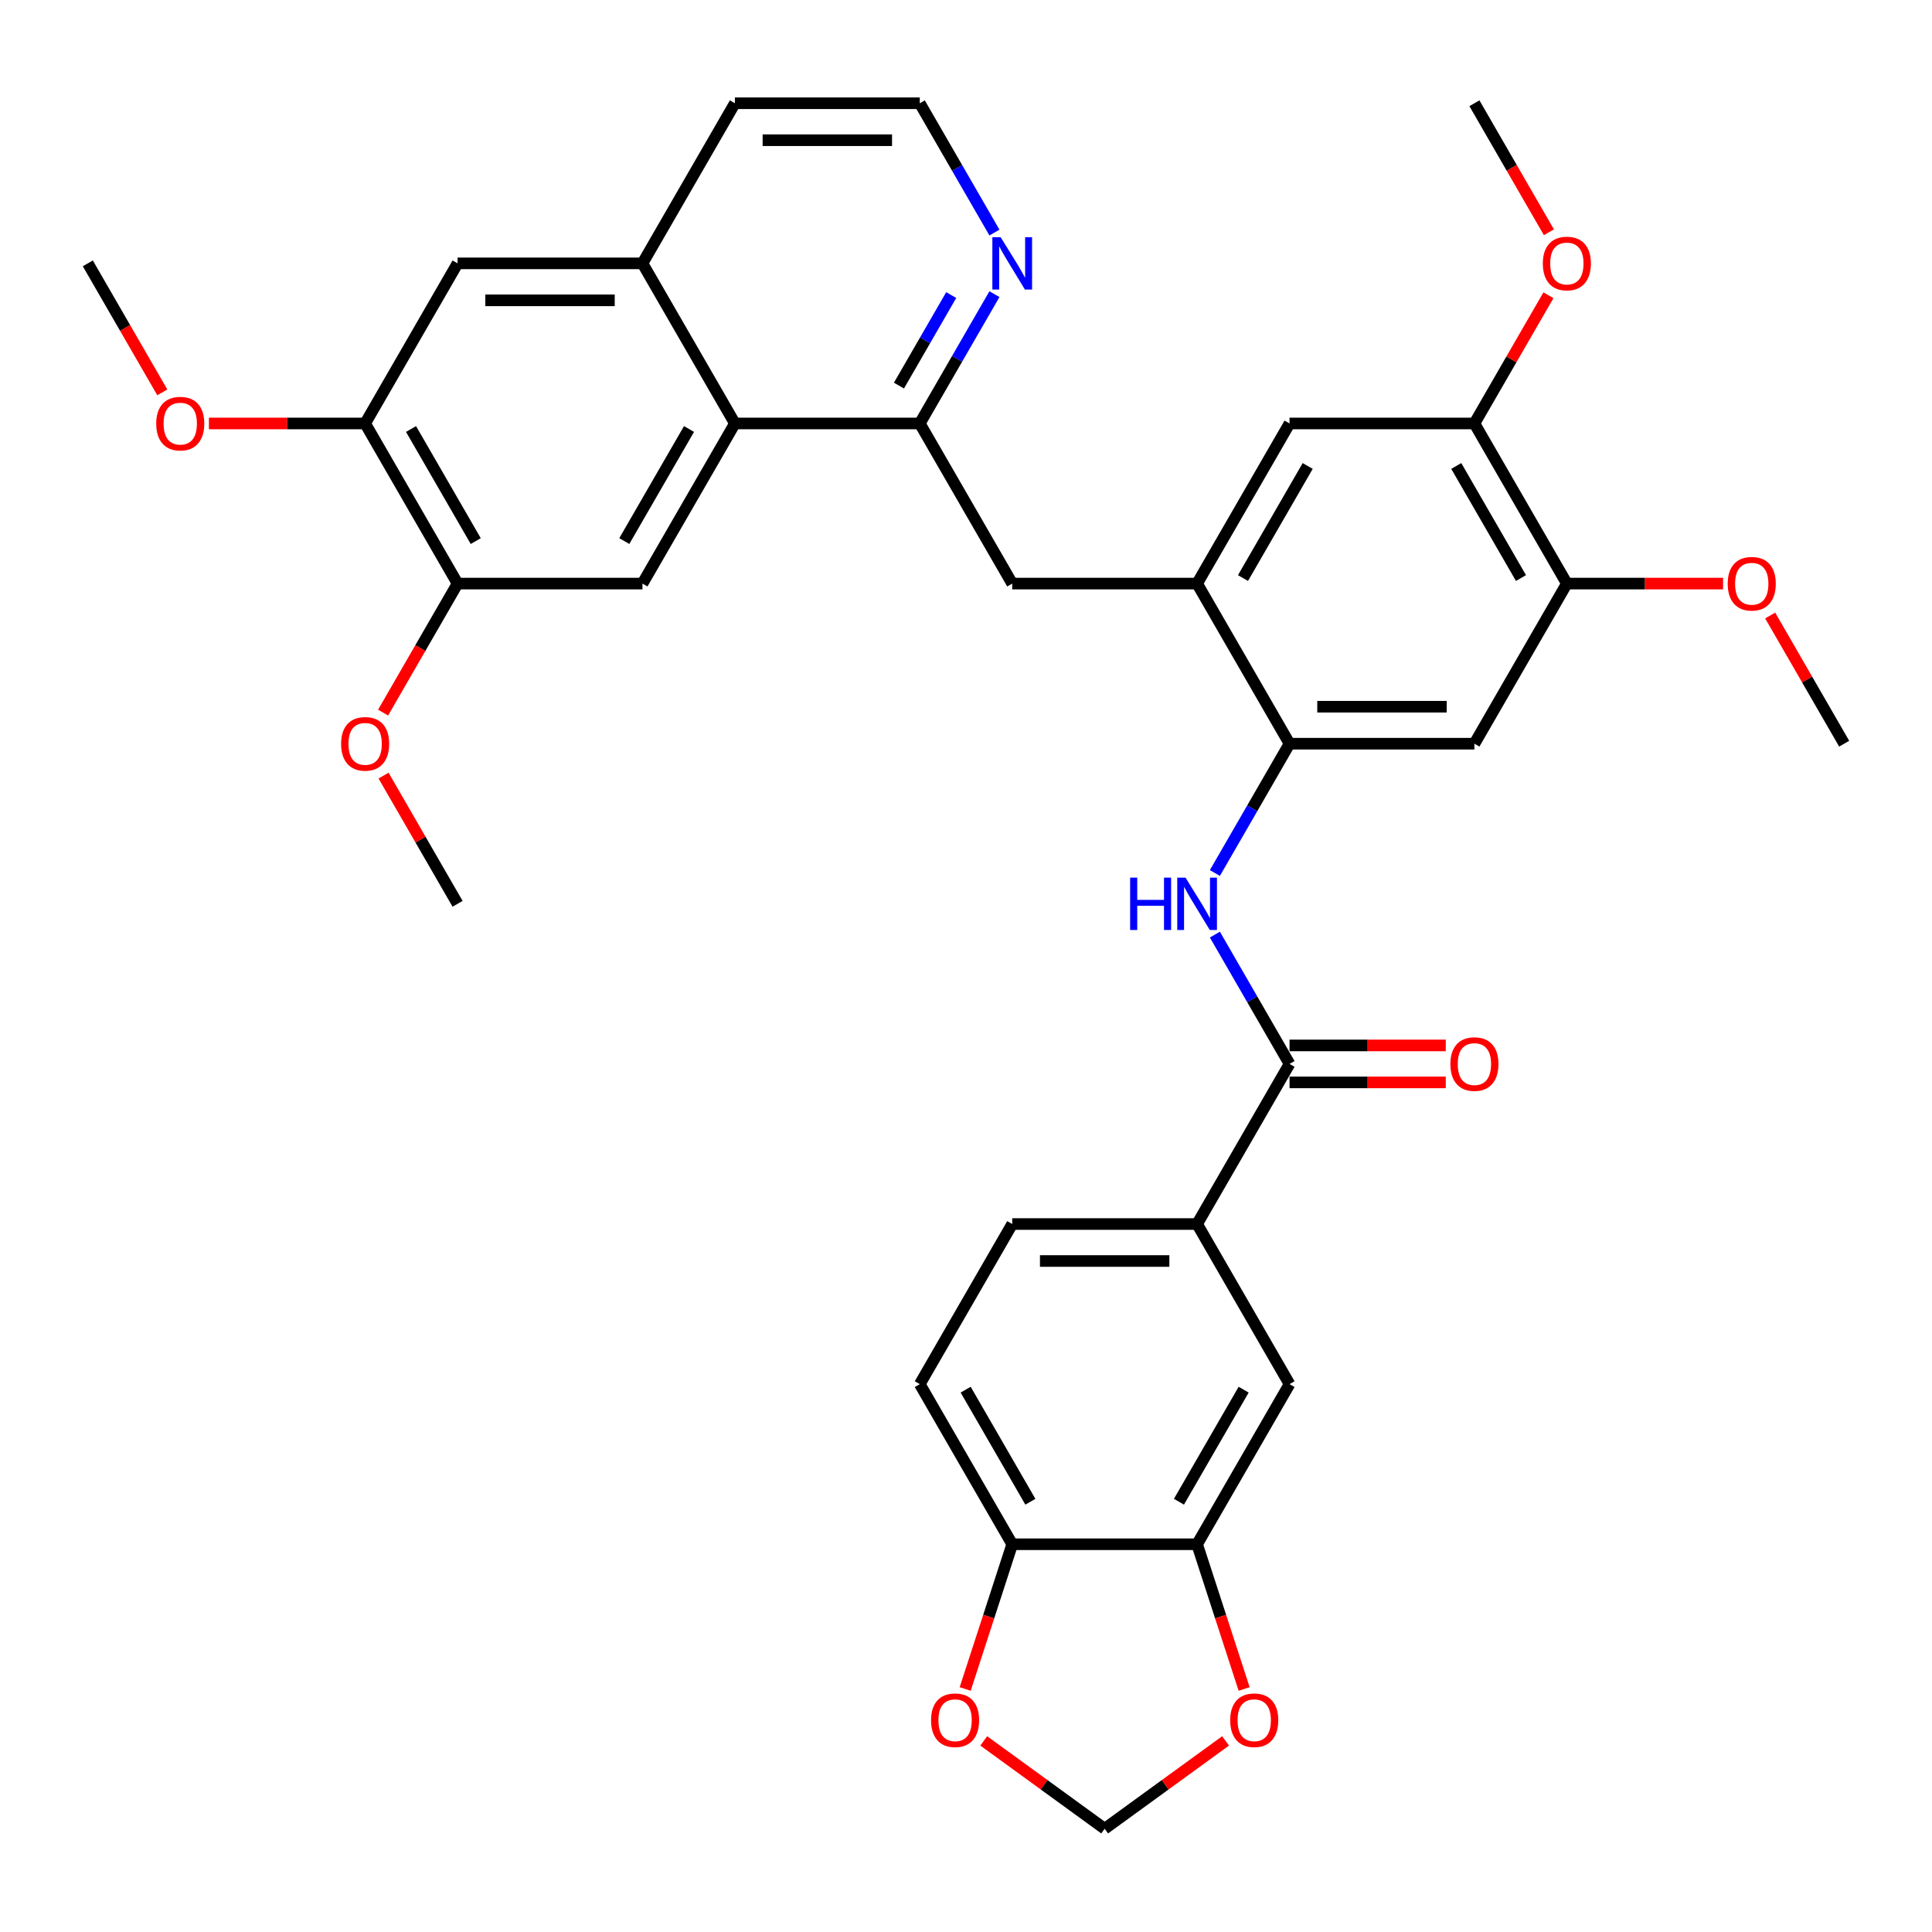 <?xml version='1.0' encoding='iso-8859-1'?>
<svg version='1.1' baseProfile='full'
              xmlns='http://www.w3.org/2000/svg'
                      xmlns:rdkit='http://www.rdkit.org/xml'
                      xmlns:xlink='http://www.w3.org/1999/xlink'
                  xml:space='preserve'
width='1000px' height='1000px' viewBox='0 0 1000 1000'>
<!-- END OF HEADER -->
<rect style='opacity:1.0;fill:#FFFFFF;stroke:none' width='1000' height='1000' x='0' y='0'> </rect>
<path class='bond-1' d='M 667.464,550.681 L 648.143,517.216' style='fill:none;fill-rule:evenodd;stroke:#000000;stroke-width:6px;stroke-linecap:butt;stroke-linejoin:miter;stroke-opacity:1' />
<path class='bond-1' d='M 648.143,517.216 L 628.822,483.75' style='fill:none;fill-rule:evenodd;stroke:#0000FF;stroke-width:6px;stroke-linecap:butt;stroke-linejoin:miter;stroke-opacity:1' />
<path class='bond-7' d='M 667.464,550.681 L 619.617,633.554' style='fill:none;fill-rule:evenodd;stroke:#000000;stroke-width:6px;stroke-linecap:butt;stroke-linejoin:miter;stroke-opacity:1' />
<path class='bond-23' d='M 667.464,560.25 L 707.895,560.25' style='fill:none;fill-rule:evenodd;stroke:#000000;stroke-width:6px;stroke-linecap:butt;stroke-linejoin:miter;stroke-opacity:1' />
<path class='bond-23' d='M 707.895,560.25 L 748.325,560.25' style='fill:none;fill-rule:evenodd;stroke:#FF0000;stroke-width:6px;stroke-linecap:butt;stroke-linejoin:miter;stroke-opacity:1' />
<path class='bond-23' d='M 667.464,541.112 L 707.895,541.112' style='fill:none;fill-rule:evenodd;stroke:#000000;stroke-width:6px;stroke-linecap:butt;stroke-linejoin:miter;stroke-opacity:1' />
<path class='bond-23' d='M 707.895,541.112 L 748.325,541.112' style='fill:none;fill-rule:evenodd;stroke:#FF0000;stroke-width:6px;stroke-linecap:butt;stroke-linejoin:miter;stroke-opacity:1' />
<path class='bond-0' d='M 667.464,384.935 L 648.143,418.4' style='fill:none;fill-rule:evenodd;stroke:#000000;stroke-width:6px;stroke-linecap:butt;stroke-linejoin:miter;stroke-opacity:1' />
<path class='bond-0' d='M 648.143,418.4 L 628.822,451.865' style='fill:none;fill-rule:evenodd;stroke:#0000FF;stroke-width:6px;stroke-linecap:butt;stroke-linejoin:miter;stroke-opacity:1' />
<path class='bond-3' d='M 667.464,384.935 L 619.617,302.061' style='fill:none;fill-rule:evenodd;stroke:#000000;stroke-width:6px;stroke-linecap:butt;stroke-linejoin:miter;stroke-opacity:1' />
<path class='bond-6' d='M 667.464,384.935 L 763.158,384.935' style='fill:none;fill-rule:evenodd;stroke:#000000;stroke-width:6px;stroke-linecap:butt;stroke-linejoin:miter;stroke-opacity:1' />
<path class='bond-6' d='M 681.818,365.796 L 748.804,365.796' style='fill:none;fill-rule:evenodd;stroke:#000000;stroke-width:6px;stroke-linecap:butt;stroke-linejoin:miter;stroke-opacity:1' />
<path class='bond-2' d='M 380.383,219.188 L 476.077,219.188' style='fill:none;fill-rule:evenodd;stroke:#000000;stroke-width:6px;stroke-linecap:butt;stroke-linejoin:miter;stroke-opacity:1' />
<path class='bond-5' d='M 380.383,219.188 L 332.536,302.061' style='fill:none;fill-rule:evenodd;stroke:#000000;stroke-width:6px;stroke-linecap:butt;stroke-linejoin:miter;stroke-opacity:1' />
<path class='bond-5' d='M 356.631,222.05 L 323.138,280.061' style='fill:none;fill-rule:evenodd;stroke:#000000;stroke-width:6px;stroke-linecap:butt;stroke-linejoin:miter;stroke-opacity:1' />
<path class='bond-8' d='M 380.383,219.188 L 332.536,136.315' style='fill:none;fill-rule:evenodd;stroke:#000000;stroke-width:6px;stroke-linecap:butt;stroke-linejoin:miter;stroke-opacity:1' />
<path class='bond-9' d='M 619.617,302.061 L 523.923,302.061' style='fill:none;fill-rule:evenodd;stroke:#000000;stroke-width:6px;stroke-linecap:butt;stroke-linejoin:miter;stroke-opacity:1' />
<path class='bond-13' d='M 619.617,302.061 L 667.464,219.188' style='fill:none;fill-rule:evenodd;stroke:#000000;stroke-width:6px;stroke-linecap:butt;stroke-linejoin:miter;stroke-opacity:1' />
<path class='bond-13' d='M 643.369,299.2 L 676.862,241.188' style='fill:none;fill-rule:evenodd;stroke:#000000;stroke-width:6px;stroke-linecap:butt;stroke-linejoin:miter;stroke-opacity:1' />
<path class='bond-4' d='M 476.077,219.188 L 523.923,302.061' style='fill:none;fill-rule:evenodd;stroke:#000000;stroke-width:6px;stroke-linecap:butt;stroke-linejoin:miter;stroke-opacity:1' />
<path class='bond-18' d='M 476.077,219.188 L 495.398,185.723' style='fill:none;fill-rule:evenodd;stroke:#000000;stroke-width:6px;stroke-linecap:butt;stroke-linejoin:miter;stroke-opacity:1' />
<path class='bond-18' d='M 495.398,185.723 L 514.719,152.257' style='fill:none;fill-rule:evenodd;stroke:#0000FF;stroke-width:6px;stroke-linecap:butt;stroke-linejoin:miter;stroke-opacity:1' />
<path class='bond-18' d='M 465.298,199.579 L 478.823,176.153' style='fill:none;fill-rule:evenodd;stroke:#000000;stroke-width:6px;stroke-linecap:butt;stroke-linejoin:miter;stroke-opacity:1' />
<path class='bond-18' d='M 478.823,176.153 L 492.348,152.728' style='fill:none;fill-rule:evenodd;stroke:#0000FF;stroke-width:6px;stroke-linecap:butt;stroke-linejoin:miter;stroke-opacity:1' />
<path class='bond-11' d='M 332.536,302.061 L 236.842,302.061' style='fill:none;fill-rule:evenodd;stroke:#000000;stroke-width:6px;stroke-linecap:butt;stroke-linejoin:miter;stroke-opacity:1' />
<path class='bond-12' d='M 763.158,384.935 L 811.005,302.061' style='fill:none;fill-rule:evenodd;stroke:#000000;stroke-width:6px;stroke-linecap:butt;stroke-linejoin:miter;stroke-opacity:1' />
<path class='bond-17' d='M 619.617,633.554 L 667.464,716.428' style='fill:none;fill-rule:evenodd;stroke:#000000;stroke-width:6px;stroke-linecap:butt;stroke-linejoin:miter;stroke-opacity:1' />
<path class='bond-24' d='M 619.617,633.554 L 523.923,633.554' style='fill:none;fill-rule:evenodd;stroke:#000000;stroke-width:6px;stroke-linecap:butt;stroke-linejoin:miter;stroke-opacity:1' />
<path class='bond-24' d='M 605.263,652.693 L 538.278,652.693' style='fill:none;fill-rule:evenodd;stroke:#000000;stroke-width:6px;stroke-linecap:butt;stroke-linejoin:miter;stroke-opacity:1' />
<path class='bond-16' d='M 332.536,136.315 L 236.842,136.315' style='fill:none;fill-rule:evenodd;stroke:#000000;stroke-width:6px;stroke-linecap:butt;stroke-linejoin:miter;stroke-opacity:1' />
<path class='bond-16' d='M 318.182,155.454 L 251.196,155.454' style='fill:none;fill-rule:evenodd;stroke:#000000;stroke-width:6px;stroke-linecap:butt;stroke-linejoin:miter;stroke-opacity:1' />
<path class='bond-39' d='M 332.536,136.315 L 380.383,53.442' style='fill:none;fill-rule:evenodd;stroke:#000000;stroke-width:6px;stroke-linecap:butt;stroke-linejoin:miter;stroke-opacity:1' />
<path class='bond-10' d='M 619.617,799.301 L 667.464,716.428' style='fill:none;fill-rule:evenodd;stroke:#000000;stroke-width:6px;stroke-linecap:butt;stroke-linejoin:miter;stroke-opacity:1' />
<path class='bond-10' d='M 610.22,777.3 L 643.712,719.289' style='fill:none;fill-rule:evenodd;stroke:#000000;stroke-width:6px;stroke-linecap:butt;stroke-linejoin:miter;stroke-opacity:1' />
<path class='bond-20' d='M 619.617,799.301 L 631.788,836.758' style='fill:none;fill-rule:evenodd;stroke:#000000;stroke-width:6px;stroke-linecap:butt;stroke-linejoin:miter;stroke-opacity:1' />
<path class='bond-20' d='M 631.788,836.758 L 643.958,874.215' style='fill:none;fill-rule:evenodd;stroke:#FF0000;stroke-width:6px;stroke-linecap:butt;stroke-linejoin:miter;stroke-opacity:1' />
<path class='bond-36' d='M 619.617,799.301 L 523.923,799.301' style='fill:none;fill-rule:evenodd;stroke:#000000;stroke-width:6px;stroke-linecap:butt;stroke-linejoin:miter;stroke-opacity:1' />
<path class='bond-27' d='M 236.842,302.061 L 217.565,335.45' style='fill:none;fill-rule:evenodd;stroke:#000000;stroke-width:6px;stroke-linecap:butt;stroke-linejoin:miter;stroke-opacity:1' />
<path class='bond-27' d='M 217.565,335.45 L 198.288,368.839' style='fill:none;fill-rule:evenodd;stroke:#FF0000;stroke-width:6px;stroke-linecap:butt;stroke-linejoin:miter;stroke-opacity:1' />
<path class='bond-40' d='M 236.842,302.061 L 188.995,219.188' style='fill:none;fill-rule:evenodd;stroke:#000000;stroke-width:6px;stroke-linecap:butt;stroke-linejoin:miter;stroke-opacity:1' />
<path class='bond-40' d='M 246.24,280.061 L 212.747,222.05' style='fill:none;fill-rule:evenodd;stroke:#000000;stroke-width:6px;stroke-linecap:butt;stroke-linejoin:miter;stroke-opacity:1' />
<path class='bond-14' d='M 811.005,302.061 L 763.158,219.188' style='fill:none;fill-rule:evenodd;stroke:#000000;stroke-width:6px;stroke-linecap:butt;stroke-linejoin:miter;stroke-opacity:1' />
<path class='bond-14' d='M 787.253,299.2 L 753.76,241.188' style='fill:none;fill-rule:evenodd;stroke:#000000;stroke-width:6px;stroke-linecap:butt;stroke-linejoin:miter;stroke-opacity:1' />
<path class='bond-28' d='M 811.005,302.061 L 851.435,302.061' style='fill:none;fill-rule:evenodd;stroke:#000000;stroke-width:6px;stroke-linecap:butt;stroke-linejoin:miter;stroke-opacity:1' />
<path class='bond-28' d='M 851.435,302.061 L 891.866,302.061' style='fill:none;fill-rule:evenodd;stroke:#FF0000;stroke-width:6px;stroke-linecap:butt;stroke-linejoin:miter;stroke-opacity:1' />
<path class='bond-38' d='M 667.464,219.188 L 763.158,219.188' style='fill:none;fill-rule:evenodd;stroke:#000000;stroke-width:6px;stroke-linecap:butt;stroke-linejoin:miter;stroke-opacity:1' />
<path class='bond-29' d='M 763.158,219.188 L 782.313,186.01' style='fill:none;fill-rule:evenodd;stroke:#000000;stroke-width:6px;stroke-linecap:butt;stroke-linejoin:miter;stroke-opacity:1' />
<path class='bond-29' d='M 782.313,186.01 L 801.469,152.832' style='fill:none;fill-rule:evenodd;stroke:#FF0000;stroke-width:6px;stroke-linecap:butt;stroke-linejoin:miter;stroke-opacity:1' />
<path class='bond-15' d='M 188.995,219.188 L 236.842,136.315' style='fill:none;fill-rule:evenodd;stroke:#000000;stroke-width:6px;stroke-linecap:butt;stroke-linejoin:miter;stroke-opacity:1' />
<path class='bond-30' d='M 188.995,219.188 L 148.565,219.188' style='fill:none;fill-rule:evenodd;stroke:#000000;stroke-width:6px;stroke-linecap:butt;stroke-linejoin:miter;stroke-opacity:1' />
<path class='bond-30' d='M 148.565,219.188 L 108.134,219.188' style='fill:none;fill-rule:evenodd;stroke:#FF0000;stroke-width:6px;stroke-linecap:butt;stroke-linejoin:miter;stroke-opacity:1' />
<path class='bond-26' d='M 514.719,120.372 L 495.398,86.907' style='fill:none;fill-rule:evenodd;stroke:#0000FF;stroke-width:6px;stroke-linecap:butt;stroke-linejoin:miter;stroke-opacity:1' />
<path class='bond-26' d='M 495.398,86.907 L 476.077,53.442' style='fill:none;fill-rule:evenodd;stroke:#000000;stroke-width:6px;stroke-linecap:butt;stroke-linejoin:miter;stroke-opacity:1' />
<path class='bond-19' d='M 523.923,799.301 L 476.077,716.428' style='fill:none;fill-rule:evenodd;stroke:#000000;stroke-width:6px;stroke-linecap:butt;stroke-linejoin:miter;stroke-opacity:1' />
<path class='bond-19' d='M 533.321,777.3 L 499.828,719.289' style='fill:none;fill-rule:evenodd;stroke:#000000;stroke-width:6px;stroke-linecap:butt;stroke-linejoin:miter;stroke-opacity:1' />
<path class='bond-21' d='M 523.923,799.301 L 511.753,836.758' style='fill:none;fill-rule:evenodd;stroke:#000000;stroke-width:6px;stroke-linecap:butt;stroke-linejoin:miter;stroke-opacity:1' />
<path class='bond-21' d='M 511.753,836.758 L 499.582,874.215' style='fill:none;fill-rule:evenodd;stroke:#FF0000;stroke-width:6px;stroke-linecap:butt;stroke-linejoin:miter;stroke-opacity:1' />
<path class='bond-22' d='M 634.356,901.087 L 603.063,923.823' style='fill:none;fill-rule:evenodd;stroke:#FF0000;stroke-width:6px;stroke-linecap:butt;stroke-linejoin:miter;stroke-opacity:1' />
<path class='bond-22' d='M 603.063,923.823 L 571.77,946.558' style='fill:none;fill-rule:evenodd;stroke:#000000;stroke-width:6px;stroke-linecap:butt;stroke-linejoin:miter;stroke-opacity:1' />
<path class='bond-37' d='M 509.185,901.087 L 540.478,923.823' style='fill:none;fill-rule:evenodd;stroke:#FF0000;stroke-width:6px;stroke-linecap:butt;stroke-linejoin:miter;stroke-opacity:1' />
<path class='bond-37' d='M 540.478,923.823 L 571.77,946.558' style='fill:none;fill-rule:evenodd;stroke:#000000;stroke-width:6px;stroke-linecap:butt;stroke-linejoin:miter;stroke-opacity:1' />
<path class='bond-25' d='M 523.923,633.554 L 476.077,716.428' style='fill:none;fill-rule:evenodd;stroke:#000000;stroke-width:6px;stroke-linecap:butt;stroke-linejoin:miter;stroke-opacity:1' />
<path class='bond-31' d='M 476.077,53.442 L 380.383,53.442' style='fill:none;fill-rule:evenodd;stroke:#000000;stroke-width:6px;stroke-linecap:butt;stroke-linejoin:miter;stroke-opacity:1' />
<path class='bond-31' d='M 461.722,72.58 L 394.737,72.58' style='fill:none;fill-rule:evenodd;stroke:#000000;stroke-width:6px;stroke-linecap:butt;stroke-linejoin:miter;stroke-opacity:1' />
<path class='bond-33' d='M 198.531,401.451 L 217.687,434.63' style='fill:none;fill-rule:evenodd;stroke:#FF0000;stroke-width:6px;stroke-linecap:butt;stroke-linejoin:miter;stroke-opacity:1' />
<path class='bond-33' d='M 217.687,434.63 L 236.842,467.808' style='fill:none;fill-rule:evenodd;stroke:#000000;stroke-width:6px;stroke-linecap:butt;stroke-linejoin:miter;stroke-opacity:1' />
<path class='bond-34' d='M 916.235,318.578 L 935.39,351.756' style='fill:none;fill-rule:evenodd;stroke:#FF0000;stroke-width:6px;stroke-linecap:butt;stroke-linejoin:miter;stroke-opacity:1' />
<path class='bond-34' d='M 935.39,351.756 L 954.545,384.935' style='fill:none;fill-rule:evenodd;stroke:#000000;stroke-width:6px;stroke-linecap:butt;stroke-linejoin:miter;stroke-opacity:1' />
<path class='bond-32' d='M 801.712,120.219 L 782.435,86.83' style='fill:none;fill-rule:evenodd;stroke:#FF0000;stroke-width:6px;stroke-linecap:butt;stroke-linejoin:miter;stroke-opacity:1' />
<path class='bond-32' d='M 782.435,86.83 L 763.158,53.442' style='fill:none;fill-rule:evenodd;stroke:#000000;stroke-width:6px;stroke-linecap:butt;stroke-linejoin:miter;stroke-opacity:1' />
<path class='bond-35' d='M 84.009,203.092 L 64.732,169.704' style='fill:none;fill-rule:evenodd;stroke:#FF0000;stroke-width:6px;stroke-linecap:butt;stroke-linejoin:miter;stroke-opacity:1' />
<path class='bond-35' d='M 64.732,169.704 L 45.455,136.315' style='fill:none;fill-rule:evenodd;stroke:#000000;stroke-width:6px;stroke-linecap:butt;stroke-linejoin:miter;stroke-opacity:1' />
<path  class='atom-2' d='M 584.957 454.258
L 588.632 454.258
L 588.632 465.779
L 602.488 465.779
L 602.488 454.258
L 606.163 454.258
L 606.163 481.358
L 602.488 481.358
L 602.488 468.841
L 588.632 468.841
L 588.632 481.358
L 584.957 481.358
L 584.957 454.258
' fill='#0000FF'/>
<path  class='atom-2' d='M 613.627 454.258
L 622.507 468.612
Q 623.388 470.028, 624.804 472.593
Q 626.22 475.157, 626.297 475.31
L 626.297 454.258
L 629.895 454.258
L 629.895 481.358
L 626.182 481.358
L 616.651 465.664
Q 615.541 463.827, 614.354 461.722
Q 613.206 459.616, 612.861 458.966
L 612.861 481.358
L 609.34 481.358
L 609.34 454.258
L 613.627 454.258
' fill='#0000FF'/>
<path  class='atom-19' d='M 517.933 122.765
L 526.813 137.119
Q 527.694 138.535, 529.11 141.1
Q 530.526 143.664, 530.603 143.817
L 530.603 122.765
L 534.201 122.765
L 534.201 149.865
L 530.488 149.865
L 520.957 134.171
Q 519.847 132.334, 518.66 130.229
Q 517.512 128.123, 517.167 127.473
L 517.167 149.865
L 513.646 149.865
L 513.646 122.765
L 517.933 122.765
' fill='#0000FF'/>
<path  class='atom-21' d='M 636.748 890.388
Q 636.748 883.88, 639.963 880.244
Q 643.179 876.608, 649.188 876.608
Q 655.198 876.608, 658.413 880.244
Q 661.628 883.88, 661.628 890.388
Q 661.628 896.971, 658.375 900.722
Q 655.121 904.435, 649.188 904.435
Q 643.217 904.435, 639.963 900.722
Q 636.748 897.01, 636.748 890.388
M 649.188 901.373
Q 653.322 901.373, 655.542 898.617
Q 657.801 895.823, 657.801 890.388
Q 657.801 885.067, 655.542 882.388
Q 653.322 879.67, 649.188 879.67
Q 645.054 879.67, 642.796 882.349
Q 640.576 885.029, 640.576 890.388
Q 640.576 895.861, 642.796 898.617
Q 645.054 901.373, 649.188 901.373
' fill='#FF0000'/>
<path  class='atom-22' d='M 481.912 890.388
Q 481.912 883.88, 485.128 880.244
Q 488.343 876.608, 494.352 876.608
Q 500.362 876.608, 503.577 880.244
Q 506.793 883.88, 506.793 890.388
Q 506.793 896.971, 503.539 900.722
Q 500.285 904.435, 494.352 904.435
Q 488.381 904.435, 485.128 900.722
Q 481.912 897.01, 481.912 890.388
M 494.352 901.373
Q 498.486 901.373, 500.707 898.617
Q 502.965 895.823, 502.965 890.388
Q 502.965 885.067, 500.707 882.388
Q 498.486 879.67, 494.352 879.67
Q 490.218 879.67, 487.96 882.349
Q 485.74 885.029, 485.74 890.388
Q 485.74 895.861, 487.96 898.617
Q 490.218 901.373, 494.352 901.373
' fill='#FF0000'/>
<path  class='atom-24' d='M 750.718 550.758
Q 750.718 544.25, 753.933 540.614
Q 757.148 536.978, 763.158 536.978
Q 769.167 536.978, 772.383 540.614
Q 775.598 544.25, 775.598 550.758
Q 775.598 557.341, 772.344 561.093
Q 769.091 564.805, 763.158 564.805
Q 757.187 564.805, 753.933 561.093
Q 750.718 557.38, 750.718 550.758
M 763.158 561.743
Q 767.292 561.743, 769.512 558.987
Q 771.77 556.193, 771.77 550.758
Q 771.77 545.437, 769.512 542.758
Q 767.292 540.04, 763.158 540.04
Q 759.024 540.04, 756.766 542.719
Q 754.545 545.399, 754.545 550.758
Q 754.545 556.231, 756.766 558.987
Q 759.024 561.743, 763.158 561.743
' fill='#FF0000'/>
<path  class='atom-28' d='M 176.555 385.011
Q 176.555 378.504, 179.77 374.868
Q 182.986 371.231, 188.995 371.231
Q 195.005 371.231, 198.22 374.868
Q 201.435 378.504, 201.435 385.011
Q 201.435 391.595, 198.182 395.346
Q 194.928 399.059, 188.995 399.059
Q 183.024 399.059, 179.77 395.346
Q 176.555 391.633, 176.555 385.011
M 188.995 395.997
Q 193.129 395.997, 195.349 393.241
Q 197.608 390.447, 197.608 385.011
Q 197.608 379.691, 195.349 377.011
Q 193.129 374.293, 188.995 374.293
Q 184.861 374.293, 182.603 376.973
Q 180.383 379.652, 180.383 385.011
Q 180.383 390.485, 182.603 393.241
Q 184.861 395.997, 188.995 395.997
' fill='#FF0000'/>
<path  class='atom-29' d='M 894.258 302.138
Q 894.258 295.631, 897.474 291.994
Q 900.689 288.358, 906.699 288.358
Q 912.708 288.358, 915.923 291.994
Q 919.139 295.631, 919.139 302.138
Q 919.139 308.722, 915.885 312.473
Q 912.632 316.186, 906.699 316.186
Q 900.727 316.186, 897.474 312.473
Q 894.258 308.76, 894.258 302.138
M 906.699 313.124
Q 910.833 313.124, 913.053 310.368
Q 915.311 307.573, 915.311 302.138
Q 915.311 296.817, 913.053 294.138
Q 910.833 291.42, 906.699 291.42
Q 902.565 291.42, 900.306 294.1
Q 898.086 296.779, 898.086 302.138
Q 898.086 307.612, 900.306 310.368
Q 902.565 313.124, 906.699 313.124
' fill='#FF0000'/>
<path  class='atom-30' d='M 798.565 136.391
Q 798.565 129.884, 801.78 126.248
Q 804.995 122.612, 811.005 122.612
Q 817.014 122.612, 820.23 126.248
Q 823.445 129.884, 823.445 136.391
Q 823.445 142.975, 820.191 146.726
Q 816.938 150.439, 811.005 150.439
Q 805.033 150.439, 801.78 146.726
Q 798.565 143.013, 798.565 136.391
M 811.005 147.377
Q 815.139 147.377, 817.359 144.621
Q 819.617 141.827, 819.617 136.391
Q 819.617 131.071, 817.359 128.391
Q 815.139 125.674, 811.005 125.674
Q 806.871 125.674, 804.612 128.353
Q 802.392 131.033, 802.392 136.391
Q 802.392 141.865, 804.612 144.621
Q 806.871 147.377, 811.005 147.377
' fill='#FF0000'/>
<path  class='atom-31' d='M 80.861 219.265
Q 80.861 212.757, 84.077 209.121
Q 87.292 205.485, 93.301 205.485
Q 99.311 205.485, 102.526 209.121
Q 105.742 212.757, 105.742 219.265
Q 105.742 225.848, 102.488 229.6
Q 99.234 233.312, 93.301 233.312
Q 87.33 233.312, 84.077 229.6
Q 80.861 225.887, 80.861 219.265
M 93.301 230.25
Q 97.435 230.25, 99.656 227.494
Q 101.914 224.7, 101.914 219.265
Q 101.914 213.944, 99.656 211.265
Q 97.435 208.547, 93.301 208.547
Q 89.168 208.547, 86.909 211.226
Q 84.689 213.906, 84.689 219.265
Q 84.689 224.738, 86.909 227.494
Q 89.168 230.25, 93.301 230.25
' fill='#FF0000'/>
</svg>
